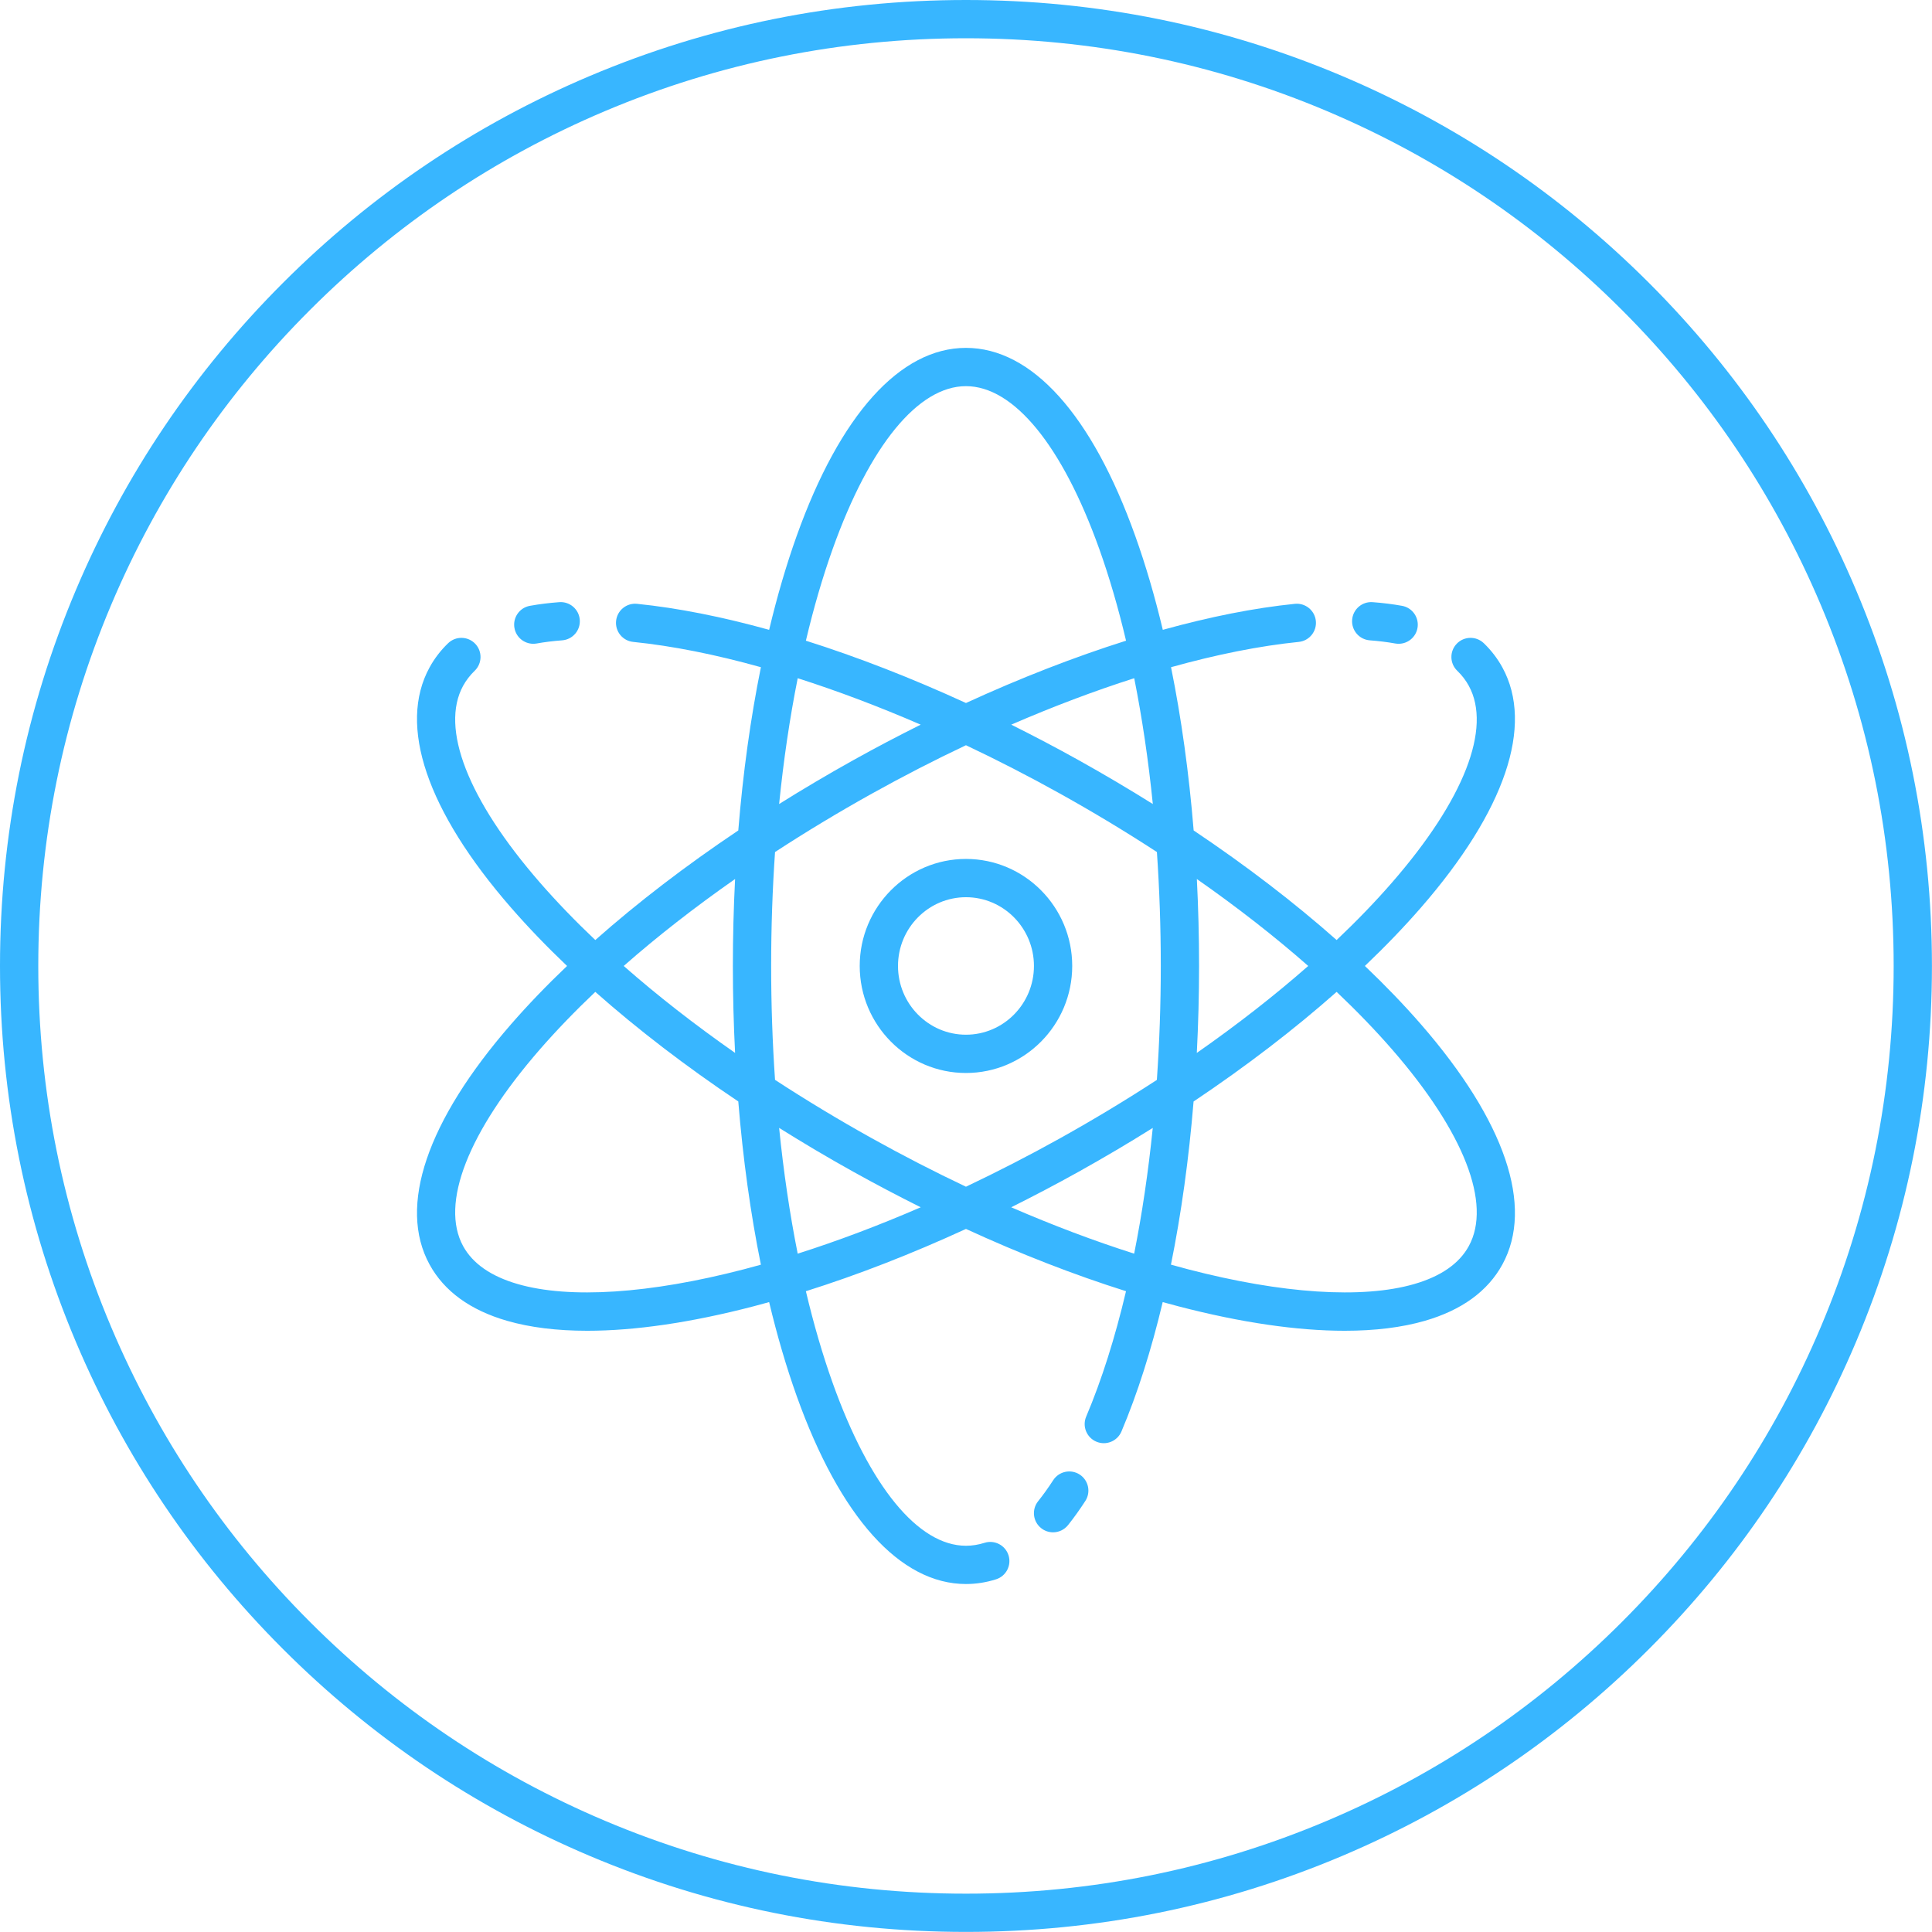 <svg version="1.2" preserveAspectRatio="xMidYMid meet" height="500" viewBox="0 0 375 375" zoomAndPan="magnify" width="500" xmlns:xlink="http://www.w3.org/1999/xlink" xmlns="http://www.w3.org/2000/svg"><g id="601643dc0e"><rect style="fill:#ffffff;fill-opacity:1;stroke:none;" height="375" y="0" width="375" x="0"></rect><rect style="fill:#ffffff;fill-opacity:1;stroke:none;" height="375" y="0" width="375" x="0"></rect><path d="M 353.41 257.578 C 344.34 279.02 331.355 298.277 314.82 314.816 C 298.281 331.355 279.023 344.34 257.582 353.406 C 235.387 362.797 211.805 367.559 187.492 367.559 C 163.184 367.559 139.602 362.797 117.406 353.406 C 95.965 344.34 76.707 331.355 60.168 314.816 C 43.629 298.277 30.648 279.02 21.578 257.578 C 12.191 235.383 7.43 211.801 7.43 187.492 C 7.43 163.18 12.191 139.602 21.578 117.402 C 30.648 95.961 43.629 76.703 60.168 60.168 C 76.707 43.629 95.965 30.645 117.406 21.574 C 139.602 12.188 163.184 7.426 187.492 7.426 C 211.805 7.426 235.387 12.188 257.582 21.574 C 279.023 30.645 298.281 43.629 314.82 60.168 C 331.355 76.703 344.34 95.961 353.41 117.402 C 362.797 139.602 367.559 163.18 367.559 187.492 C 367.559 211.801 362.797 235.383 353.41 257.578 Z M 360.25 114.512 C 350.809 92.184 337.289 72.133 320.07 54.914 C 302.852 37.695 282.801 24.18 260.477 14.734 C 237.359 4.957 212.805 0 187.492 0 C 162.184 0 137.629 4.957 114.512 14.734 C 92.184 24.18 72.133 37.695 54.918 54.914 C 37.695 72.133 24.18 92.184 14.734 114.512 C 4.957 137.625 0 162.18 0 187.492 C 0 212.801 4.957 237.355 14.734 260.473 C 24.18 282.801 37.695 302.852 54.918 320.07 C 72.133 337.289 92.184 350.805 114.512 360.25 C 137.629 370.027 162.184 374.984 187.492 374.984 C 212.805 374.984 237.359 370.027 260.477 360.25 C 282.801 350.805 302.852 337.289 320.07 320.07 C 337.289 302.852 350.809 282.801 360.25 260.473 C 370.031 237.355 374.988 212.801 374.988 187.492 C 374.988 162.18 370.031 137.625 360.25 114.512" style="stroke:none;fill-rule:nonzero;fill:#38b6ff;fill-opacity:1;"></path><path d="M 265.879 124.289 C 267.613 124.418 269.277 124.625 270.82 124.902 C 271.043 124.938 271.262 124.957 271.48 124.957 C 273.246 124.957 274.812 123.695 275.133 121.898 C 275.492 119.879 274.148 117.949 272.129 117.59 C 270.34 117.266 268.418 117.027 266.43 116.879 C 264.379 116.727 262.602 118.262 262.449 120.309 C 262.297 122.352 263.832 124.133 265.879 124.289" style="stroke:none;fill-rule:nonzero;fill:#38b6ff;fill-opacity:1;"></path><path d="M 270.199 203.691 C 284.16 219.734 289.59 233.648 285.094 241.867 C 283.238 245.262 279.672 247.742 274.484 249.238 C 264.441 252.137 248.859 251.121 230.609 246.371 C 229.504 246.086 228.395 245.781 227.281 245.469 C 229.281 235.578 230.762 224.914 231.672 213.801 C 241.863 206.977 251.215 199.805 259.438 192.523 C 263.363 196.246 266.969 199.98 270.199 203.691 Z M 196.273 234.332 C 200.641 232.152 205.016 229.855 209.367 227.434 C 214.289 224.688 219.094 221.848 223.75 218.93 C 222.887 227.449 221.676 235.633 220.141 243.332 C 212.375 240.863 204.375 237.844 196.273 234.332 Z M 154.832 243.336 C 153.293 235.621 152.086 227.441 151.227 218.922 C 155.887 221.844 160.691 224.688 165.621 227.434 C 169.973 229.855 174.344 232.152 178.711 234.332 C 170.609 237.844 162.605 240.867 154.832 243.336 Z M 144.379 246.371 C 126.129 251.121 110.543 252.137 100.504 249.238 C 95.316 247.742 91.75 245.262 89.891 241.867 C 85.398 233.648 90.828 219.734 104.785 203.691 C 108.02 199.98 111.621 196.246 115.547 192.523 C 123.766 199.801 133.117 206.969 143.301 213.793 C 144.207 224.91 145.68 235.566 147.691 245.477 C 146.582 245.785 145.477 246.086 144.379 246.371 Z M 142.68 170.617 C 142.398 176.16 142.25 181.793 142.25 187.492 C 142.25 193.188 142.398 198.824 142.68 204.367 C 134.844 198.891 127.582 193.227 121.062 187.492 C 127.582 181.758 134.844 176.094 142.68 170.617 Z M 154.836 131.641 C 162.559 134.105 170.57 137.129 178.707 140.656 C 174.34 142.832 169.969 145.129 165.621 147.551 C 160.691 150.297 155.887 153.141 151.227 156.059 C 152.086 147.543 153.293 139.359 154.836 131.641 Z M 161.625 106.539 C 168.797 86.465 178.223 74.953 187.492 74.953 C 196.762 74.953 206.191 86.465 213.363 106.539 C 215.328 112.039 217.066 118.012 218.566 124.359 C 208.547 127.523 198.078 131.594 187.492 136.453 C 176.91 131.594 166.438 127.523 156.422 124.359 C 157.922 118.012 159.66 112.039 161.625 106.539 Z M 223.762 156.059 C 219.102 153.141 214.293 150.297 209.367 147.551 C 205.02 145.129 200.648 142.832 196.281 140.656 C 204.414 137.129 212.426 134.105 220.152 131.641 C 221.691 139.359 222.902 147.543 223.762 156.059 Z M 149.68 187.492 C 149.68 179.98 149.938 172.586 150.434 165.379 C 156.441 161.461 162.727 157.668 169.234 154.043 C 175.309 150.66 181.418 147.523 187.492 144.648 C 193.57 147.523 199.68 150.66 205.754 154.043 C 212.262 157.668 218.547 161.461 224.555 165.379 C 225.051 172.586 225.309 179.98 225.309 187.492 C 225.309 194.992 225.047 202.395 224.547 209.609 C 218.543 213.523 212.258 217.316 205.754 220.941 C 199.676 224.324 193.57 227.457 187.492 230.34 C 181.414 227.457 175.309 224.324 169.234 220.941 C 162.727 217.316 156.441 213.52 150.434 209.602 C 149.938 202.398 149.68 195 149.68 187.492 Z M 253.926 187.492 C 247.398 193.227 240.137 198.895 232.301 204.371 C 232.586 198.82 232.738 193.18 232.738 187.492 C 232.738 181.793 232.59 176.16 232.309 170.617 C 240.141 176.094 247.402 181.758 253.926 187.492 Z M 275.805 176.168 C 292.156 157.371 297.773 140.816 291.613 129.551 C 290.672 127.828 289.461 126.246 288.008 124.848 C 286.531 123.426 284.18 123.469 282.758 124.941 C 281.332 126.422 281.375 128.773 282.852 130.195 C 283.762 131.07 284.516 132.051 285.094 133.113 C 289.59 141.332 284.16 155.246 270.199 171.289 C 266.969 175.004 263.363 178.738 259.438 182.461 C 251.219 175.18 241.871 168.016 231.688 161.191 C 230.781 150.07 229.305 139.414 227.297 129.504 C 236.117 127.039 244.473 125.367 252.086 124.594 C 254.125 124.387 255.613 122.566 255.406 120.523 C 255.199 118.484 253.375 117 251.336 117.203 C 243.441 118.004 234.801 119.723 225.699 122.25 C 224.156 115.773 222.371 109.672 220.355 104.039 C 211.945 80.492 200.273 67.523 187.492 67.523 C 174.715 67.523 163.043 80.492 154.629 104.039 C 152.617 109.672 150.832 115.773 149.289 122.25 C 140.188 119.723 131.547 118.004 123.652 117.203 C 121.609 116.996 119.789 118.484 119.582 120.523 C 119.375 122.566 120.859 124.387 122.902 124.594 C 130.516 125.367 138.871 127.039 147.691 129.504 C 145.68 139.414 144.207 150.07 143.301 161.191 C 133.117 168.016 123.766 175.18 115.547 182.461 C 111.621 178.738 108.02 175.004 104.785 171.289 C 90.828 155.246 85.398 141.332 89.891 133.113 C 90.473 132.055 91.227 131.07 92.137 130.195 C 93.609 128.773 93.652 126.422 92.23 124.941 C 90.805 123.469 88.457 123.426 86.98 124.848 C 85.527 126.246 84.316 127.828 83.375 129.551 C 77.215 140.816 82.828 157.371 99.184 176.168 C 102.465 179.938 106.105 183.723 110.066 187.492 C 106.105 191.262 102.465 195.047 99.184 198.816 C 82.828 217.613 77.215 234.168 83.375 245.434 C 86.215 250.629 91.285 254.309 98.441 256.375 C 102.895 257.66 108.109 258.301 113.984 258.301 C 123.242 258.301 134.133 256.715 146.25 253.559 C 147.258 253.297 148.273 253.02 149.289 252.738 C 150.832 259.211 152.617 265.309 154.629 270.945 C 163.043 294.492 174.715 307.457 187.492 307.457 C 189.449 307.457 191.418 307.152 193.332 306.543 C 195.289 305.926 196.371 303.836 195.754 301.883 C 195.133 299.926 193.047 298.844 191.09 299.461 C 189.898 299.84 188.688 300.031 187.492 300.031 C 178.223 300.031 168.797 288.516 161.625 268.445 C 159.66 262.941 157.922 256.973 156.422 250.625 C 166.496 247.453 176.949 243.383 187.492 238.535 C 198.035 243.383 208.484 247.449 218.559 250.621 C 216.434 259.629 213.844 267.844 210.828 274.961 C 210.027 276.848 210.91 279.027 212.801 279.828 C 214.688 280.629 216.867 279.746 217.668 277.859 C 220.789 270.484 223.477 262.012 225.68 252.734 C 226.703 253.016 227.723 253.297 228.738 253.559 C 240.855 256.715 251.742 258.301 261 258.301 C 266.875 258.301 272.094 257.66 276.547 256.375 C 283.703 254.309 288.773 250.629 291.613 245.434 C 297.773 234.168 292.156 217.613 275.805 198.816 C 272.523 195.047 268.879 191.262 264.922 187.492 C 268.879 183.723 272.523 179.938 275.805 176.168" style="stroke:none;fill-rule:nonzero;fill:#38b6ff;fill-opacity:1;"></path><path d="M 103.508 124.957 C 103.723 124.957 103.945 124.938 104.164 124.902 C 105.707 124.625 107.375 124.418 109.109 124.289 C 111.156 124.133 112.691 122.352 112.535 120.309 C 112.383 118.262 110.598 116.727 108.555 116.879 C 106.566 117.027 104.648 117.266 102.855 117.59 C 100.836 117.949 99.492 119.879 99.855 121.898 C 100.176 123.695 101.742 124.957 103.508 124.957" style="stroke:none;fill-rule:nonzero;fill:#38b6ff;fill-opacity:1;"></path><path d="M 209.559 286.203 C 207.84 285.09 205.539 285.582 204.426 287.305 C 203.469 288.781 202.484 290.152 201.5 291.383 C 200.219 292.988 200.477 295.324 202.078 296.605 C 202.766 297.156 203.582 297.422 204.398 297.422 C 205.484 297.422 206.566 296.945 207.301 296.027 C 208.441 294.602 209.57 293.023 210.66 291.34 C 211.777 289.617 211.281 287.316 209.559 286.203" style="stroke:none;fill-rule:nonzero;fill:#38b6ff;fill-opacity:1;"></path><path d="M 187.492 174.148 C 194.766 174.148 200.688 180.133 200.688 187.492 C 200.688 194.852 194.766 200.836 187.492 200.836 C 180.219 200.836 174.301 194.852 174.301 187.492 C 174.301 180.133 180.219 174.148 187.492 174.148 Z M 187.492 208.266 C 198.863 208.266 208.117 198.949 208.117 187.492 C 208.117 176.035 198.863 166.719 187.492 166.719 C 176.125 166.719 166.871 176.035 166.871 187.492 C 166.871 198.949 176.125 208.266 187.492 208.266" style="stroke:none;fill-rule:nonzero;fill:#38b6ff;fill-opacity:1;"></path></g></svg>